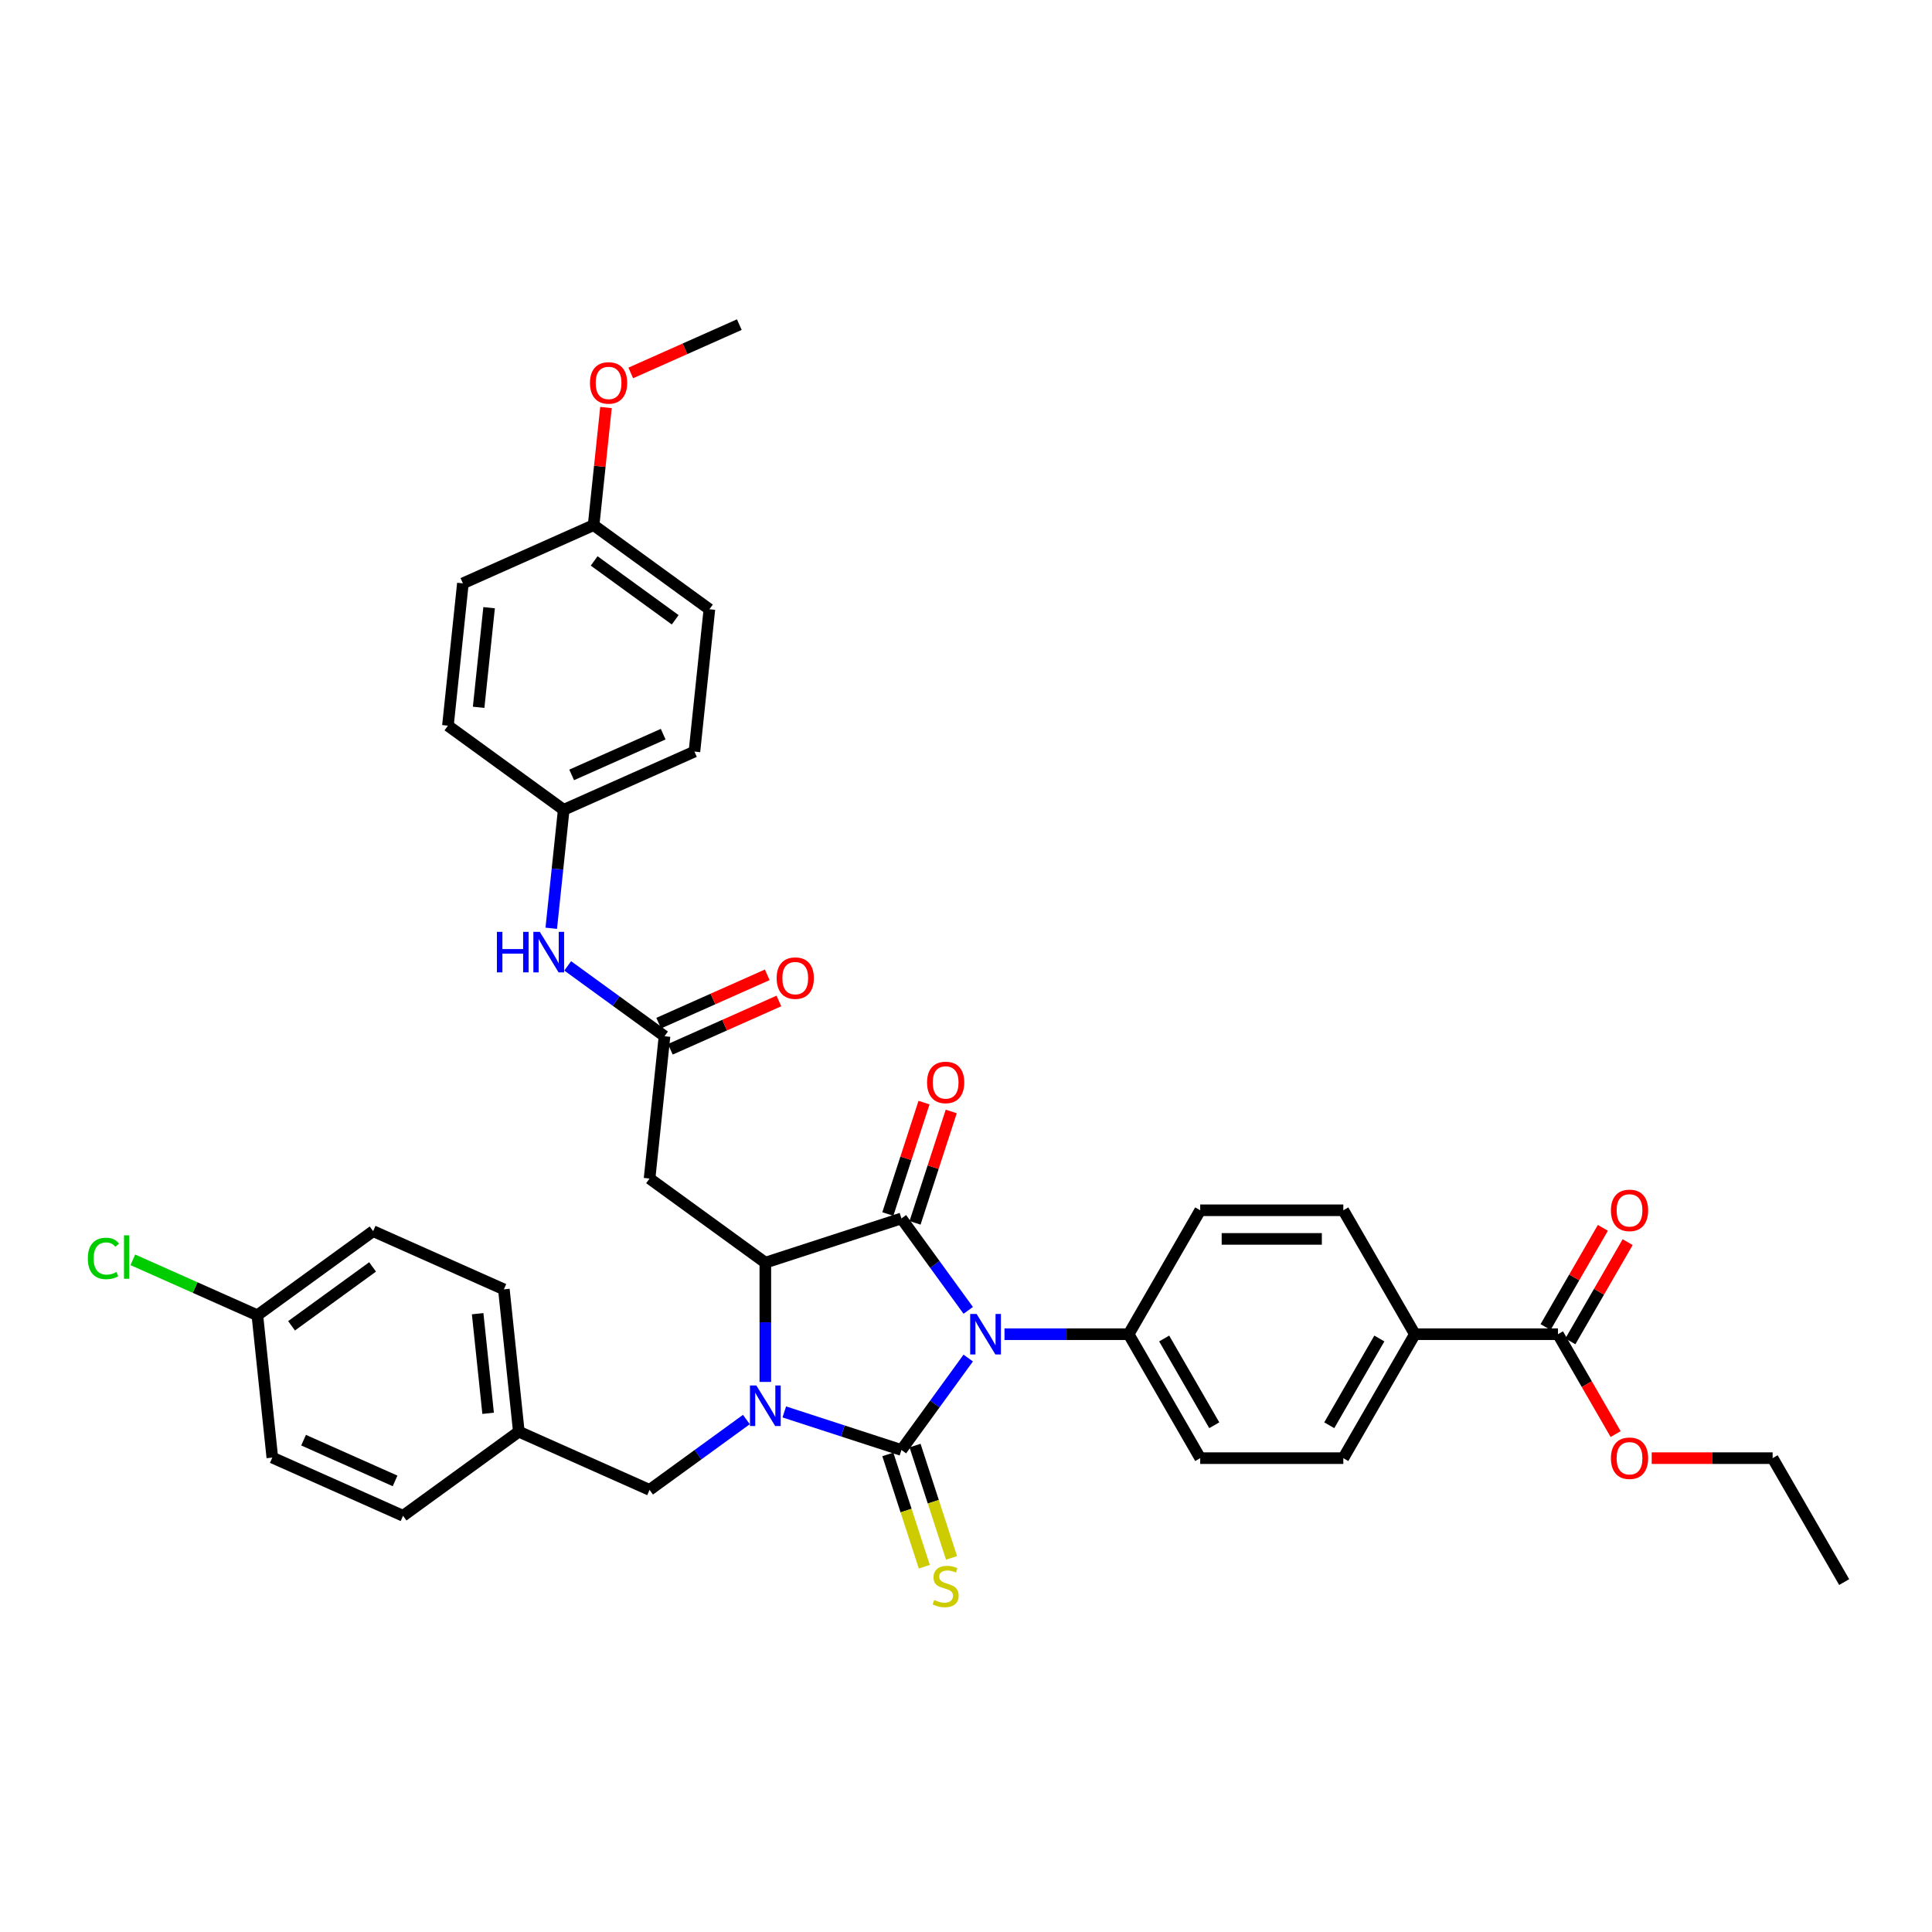 <?xml version='1.0' encoding='iso-8859-1'?>
<svg version='1.1' baseProfile='full'
              xmlns='http://www.w3.org/2000/svg'
                      xmlns:rdkit='http://www.rdkit.org/xml'
                      xmlns:xlink='http://www.w3.org/1999/xlink'
                  xml:space='preserve'
width='1000px' height='1000px' viewBox='0 0 1000 1000'>
<!-- END OF HEADER -->
<rect style='opacity:1.0;fill:#FFFFFF;stroke:none' width='1000' height='1000' x='0' y='0'> </rect>
<path class='bond-0' d='M 501.154,702.926 L 483.868,726.719' style='fill:none;fill-rule:evenodd;stroke:#0000FF;stroke-width:6px;stroke-linecap:butt;stroke-linejoin:miter;stroke-opacity:1' />
<path class='bond-0' d='M 483.868,726.719 L 466.582,750.511' style='fill:none;fill-rule:evenodd;stroke:#000000;stroke-width:6px;stroke-linecap:butt;stroke-linejoin:miter;stroke-opacity:1' />
<path class='bond-2' d='M 501.154,678.246 L 483.868,654.454' style='fill:none;fill-rule:evenodd;stroke:#0000FF;stroke-width:6px;stroke-linecap:butt;stroke-linejoin:miter;stroke-opacity:1' />
<path class='bond-2' d='M 483.868,654.454 L 466.582,630.662' style='fill:none;fill-rule:evenodd;stroke:#000000;stroke-width:6px;stroke-linecap:butt;stroke-linejoin:miter;stroke-opacity:1' />
<path class='bond-6' d='M 519.927,690.586 L 552.059,690.586' style='fill:none;fill-rule:evenodd;stroke:#0000FF;stroke-width:6px;stroke-linecap:butt;stroke-linejoin:miter;stroke-opacity:1' />
<path class='bond-6' d='M 552.059,690.586 L 584.191,690.586' style='fill:none;fill-rule:evenodd;stroke:#000000;stroke-width:6px;stroke-linecap:butt;stroke-linejoin:miter;stroke-opacity:1' />
<path class='bond-1' d='M 466.582,750.511 L 436.262,740.66' style='fill:none;fill-rule:evenodd;stroke:#000000;stroke-width:6px;stroke-linecap:butt;stroke-linejoin:miter;stroke-opacity:1' />
<path class='bond-1' d='M 436.262,740.66 L 405.943,730.808' style='fill:none;fill-rule:evenodd;stroke:#0000FF;stroke-width:6px;stroke-linecap:butt;stroke-linejoin:miter;stroke-opacity:1' />
<path class='bond-7' d='M 459.537,752.8 L 468.982,781.867' style='fill:none;fill-rule:evenodd;stroke:#000000;stroke-width:6px;stroke-linecap:butt;stroke-linejoin:miter;stroke-opacity:1' />
<path class='bond-7' d='M 468.982,781.867 L 478.426,810.935' style='fill:none;fill-rule:evenodd;stroke:#CCCC00;stroke-width:6px;stroke-linecap:butt;stroke-linejoin:miter;stroke-opacity:1' />
<path class='bond-7' d='M 473.626,748.222 L 483.071,777.29' style='fill:none;fill-rule:evenodd;stroke:#000000;stroke-width:6px;stroke-linecap:butt;stroke-linejoin:miter;stroke-opacity:1' />
<path class='bond-7' d='M 483.071,777.29 L 492.516,806.357' style='fill:none;fill-rule:evenodd;stroke:#CCCC00;stroke-width:6px;stroke-linecap:butt;stroke-linejoin:miter;stroke-opacity:1' />
<path class='bond-9' d='M 386.329,734.747 L 361.27,752.953' style='fill:none;fill-rule:evenodd;stroke:#0000FF;stroke-width:6px;stroke-linecap:butt;stroke-linejoin:miter;stroke-opacity:1' />
<path class='bond-9' d='M 361.27,752.953 L 336.211,771.16' style='fill:none;fill-rule:evenodd;stroke:#000000;stroke-width:6px;stroke-linecap:butt;stroke-linejoin:miter;stroke-opacity:1' />
<path class='bond-37' d='M 396.136,715.281 L 396.136,684.416' style='fill:none;fill-rule:evenodd;stroke:#0000FF;stroke-width:6px;stroke-linecap:butt;stroke-linejoin:miter;stroke-opacity:1' />
<path class='bond-37' d='M 396.136,684.416 L 396.136,653.551' style='fill:none;fill-rule:evenodd;stroke:#000000;stroke-width:6px;stroke-linecap:butt;stroke-linejoin:miter;stroke-opacity:1' />
<path class='bond-3' d='M 466.582,630.662 L 396.136,653.551' style='fill:none;fill-rule:evenodd;stroke:#000000;stroke-width:6px;stroke-linecap:butt;stroke-linejoin:miter;stroke-opacity:1' />
<path class='bond-10' d='M 473.626,632.95 L 482.994,604.12' style='fill:none;fill-rule:evenodd;stroke:#000000;stroke-width:6px;stroke-linecap:butt;stroke-linejoin:miter;stroke-opacity:1' />
<path class='bond-10' d='M 482.994,604.12 L 492.362,575.289' style='fill:none;fill-rule:evenodd;stroke:#FF0000;stroke-width:6px;stroke-linecap:butt;stroke-linejoin:miter;stroke-opacity:1' />
<path class='bond-10' d='M 459.537,628.373 L 468.905,599.542' style='fill:none;fill-rule:evenodd;stroke:#000000;stroke-width:6px;stroke-linecap:butt;stroke-linejoin:miter;stroke-opacity:1' />
<path class='bond-10' d='M 468.905,599.542 L 478.272,570.712' style='fill:none;fill-rule:evenodd;stroke:#FF0000;stroke-width:6px;stroke-linecap:butt;stroke-linejoin:miter;stroke-opacity:1' />
<path class='bond-4' d='M 396.136,653.551 L 336.211,610.013' style='fill:none;fill-rule:evenodd;stroke:#000000;stroke-width:6px;stroke-linecap:butt;stroke-linejoin:miter;stroke-opacity:1' />
<path class='bond-5' d='M 336.211,610.013 L 343.954,536.348' style='fill:none;fill-rule:evenodd;stroke:#000000;stroke-width:6px;stroke-linecap:butt;stroke-linejoin:miter;stroke-opacity:1' />
<path class='bond-11' d='M 343.954,536.348 L 318.895,518.141' style='fill:none;fill-rule:evenodd;stroke:#000000;stroke-width:6px;stroke-linecap:butt;stroke-linejoin:miter;stroke-opacity:1' />
<path class='bond-11' d='M 318.895,518.141 L 293.836,499.935' style='fill:none;fill-rule:evenodd;stroke:#0000FF;stroke-width:6px;stroke-linecap:butt;stroke-linejoin:miter;stroke-opacity:1' />
<path class='bond-13' d='M 346.967,543.114 L 375.06,530.607' style='fill:none;fill-rule:evenodd;stroke:#000000;stroke-width:6px;stroke-linecap:butt;stroke-linejoin:miter;stroke-opacity:1' />
<path class='bond-13' d='M 375.06,530.607 L 403.153,518.099' style='fill:none;fill-rule:evenodd;stroke:#FF0000;stroke-width:6px;stroke-linecap:butt;stroke-linejoin:miter;stroke-opacity:1' />
<path class='bond-13' d='M 340.941,529.581 L 369.034,517.073' style='fill:none;fill-rule:evenodd;stroke:#000000;stroke-width:6px;stroke-linecap:butt;stroke-linejoin:miter;stroke-opacity:1' />
<path class='bond-13' d='M 369.034,517.073 L 397.127,504.565' style='fill:none;fill-rule:evenodd;stroke:#FF0000;stroke-width:6px;stroke-linecap:butt;stroke-linejoin:miter;stroke-opacity:1' />
<path class='bond-15' d='M 584.191,690.586 L 621.226,626.439' style='fill:none;fill-rule:evenodd;stroke:#000000;stroke-width:6px;stroke-linecap:butt;stroke-linejoin:miter;stroke-opacity:1' />
<path class='bond-16' d='M 584.191,690.586 L 621.226,754.734' style='fill:none;fill-rule:evenodd;stroke:#000000;stroke-width:6px;stroke-linecap:butt;stroke-linejoin:miter;stroke-opacity:1' />
<path class='bond-16' d='M 602.575,692.801 L 628.5,737.704' style='fill:none;fill-rule:evenodd;stroke:#000000;stroke-width:6px;stroke-linecap:butt;stroke-linejoin:miter;stroke-opacity:1' />
<path class='bond-8' d='M 806.404,690.586 L 732.333,690.586' style='fill:none;fill-rule:evenodd;stroke:#000000;stroke-width:6px;stroke-linecap:butt;stroke-linejoin:miter;stroke-opacity:1' />
<path class='bond-14' d='M 812.818,694.29 L 827.645,668.608' style='fill:none;fill-rule:evenodd;stroke:#000000;stroke-width:6px;stroke-linecap:butt;stroke-linejoin:miter;stroke-opacity:1' />
<path class='bond-14' d='M 827.645,668.608 L 842.473,642.927' style='fill:none;fill-rule:evenodd;stroke:#FF0000;stroke-width:6px;stroke-linecap:butt;stroke-linejoin:miter;stroke-opacity:1' />
<path class='bond-14' d='M 799.989,686.883 L 814.816,661.201' style='fill:none;fill-rule:evenodd;stroke:#000000;stroke-width:6px;stroke-linecap:butt;stroke-linejoin:miter;stroke-opacity:1' />
<path class='bond-14' d='M 814.816,661.201 L 829.643,635.52' style='fill:none;fill-rule:evenodd;stroke:#FF0000;stroke-width:6px;stroke-linecap:butt;stroke-linejoin:miter;stroke-opacity:1' />
<path class='bond-22' d='M 806.404,690.586 L 821.325,716.431' style='fill:none;fill-rule:evenodd;stroke:#000000;stroke-width:6px;stroke-linecap:butt;stroke-linejoin:miter;stroke-opacity:1' />
<path class='bond-22' d='M 821.325,716.431 L 836.246,742.275' style='fill:none;fill-rule:evenodd;stroke:#FF0000;stroke-width:6px;stroke-linecap:butt;stroke-linejoin:miter;stroke-opacity:1' />
<path class='bond-20' d='M 336.211,771.16 L 268.544,741.032' style='fill:none;fill-rule:evenodd;stroke:#000000;stroke-width:6px;stroke-linecap:butt;stroke-linejoin:miter;stroke-opacity:1' />
<path class='bond-19' d='M 285.326,480.47 L 288.549,449.807' style='fill:none;fill-rule:evenodd;stroke:#0000FF;stroke-width:6px;stroke-linecap:butt;stroke-linejoin:miter;stroke-opacity:1' />
<path class='bond-19' d='M 288.549,449.807 L 291.772,419.145' style='fill:none;fill-rule:evenodd;stroke:#000000;stroke-width:6px;stroke-linecap:butt;stroke-linejoin:miter;stroke-opacity:1' />
<path class='bond-12' d='M 732.333,690.586 L 695.297,754.734' style='fill:none;fill-rule:evenodd;stroke:#000000;stroke-width:6px;stroke-linecap:butt;stroke-linejoin:miter;stroke-opacity:1' />
<path class='bond-12' d='M 713.948,692.801 L 688.023,737.704' style='fill:none;fill-rule:evenodd;stroke:#000000;stroke-width:6px;stroke-linecap:butt;stroke-linejoin:miter;stroke-opacity:1' />
<path class='bond-38' d='M 732.333,690.586 L 695.297,626.439' style='fill:none;fill-rule:evenodd;stroke:#000000;stroke-width:6px;stroke-linecap:butt;stroke-linejoin:miter;stroke-opacity:1' />
<path class='bond-17' d='M 621.226,626.439 L 695.297,626.439' style='fill:none;fill-rule:evenodd;stroke:#000000;stroke-width:6px;stroke-linecap:butt;stroke-linejoin:miter;stroke-opacity:1' />
<path class='bond-17' d='M 632.337,641.253 L 684.186,641.253' style='fill:none;fill-rule:evenodd;stroke:#000000;stroke-width:6px;stroke-linecap:butt;stroke-linejoin:miter;stroke-opacity:1' />
<path class='bond-18' d='M 621.226,754.734 L 695.297,754.734' style='fill:none;fill-rule:evenodd;stroke:#000000;stroke-width:6px;stroke-linecap:butt;stroke-linejoin:miter;stroke-opacity:1' />
<path class='bond-25' d='M 291.772,419.145 L 231.847,375.607' style='fill:none;fill-rule:evenodd;stroke:#000000;stroke-width:6px;stroke-linecap:butt;stroke-linejoin:miter;stroke-opacity:1' />
<path class='bond-26' d='M 291.772,419.145 L 359.439,389.017' style='fill:none;fill-rule:evenodd;stroke:#000000;stroke-width:6px;stroke-linecap:butt;stroke-linejoin:miter;stroke-opacity:1' />
<path class='bond-26' d='M 295.896,401.092 L 343.263,380.003' style='fill:none;fill-rule:evenodd;stroke:#000000;stroke-width:6px;stroke-linecap:butt;stroke-linejoin:miter;stroke-opacity:1' />
<path class='bond-27' d='M 268.544,741.032 L 208.62,784.57' style='fill:none;fill-rule:evenodd;stroke:#000000;stroke-width:6px;stroke-linecap:butt;stroke-linejoin:miter;stroke-opacity:1' />
<path class='bond-28' d='M 268.544,741.032 L 260.802,667.367' style='fill:none;fill-rule:evenodd;stroke:#000000;stroke-width:6px;stroke-linecap:butt;stroke-linejoin:miter;stroke-opacity:1' />
<path class='bond-28' d='M 252.65,731.531 L 247.23,679.965' style='fill:none;fill-rule:evenodd;stroke:#000000;stroke-width:6px;stroke-linecap:butt;stroke-linejoin:miter;stroke-opacity:1' />
<path class='bond-21' d='M 133.21,680.777 L 193.134,637.24' style='fill:none;fill-rule:evenodd;stroke:#000000;stroke-width:6px;stroke-linecap:butt;stroke-linejoin:miter;stroke-opacity:1' />
<path class='bond-21' d='M 150.906,686.232 L 192.853,655.755' style='fill:none;fill-rule:evenodd;stroke:#000000;stroke-width:6px;stroke-linecap:butt;stroke-linejoin:miter;stroke-opacity:1' />
<path class='bond-24' d='M 133.21,680.777 L 100.984,666.429' style='fill:none;fill-rule:evenodd;stroke:#000000;stroke-width:6px;stroke-linecap:butt;stroke-linejoin:miter;stroke-opacity:1' />
<path class='bond-24' d='M 100.984,666.429 L 68.757,652.081' style='fill:none;fill-rule:evenodd;stroke:#00CC00;stroke-width:6px;stroke-linecap:butt;stroke-linejoin:miter;stroke-opacity:1' />
<path class='bond-39' d='M 133.21,680.777 L 140.952,754.443' style='fill:none;fill-rule:evenodd;stroke:#000000;stroke-width:6px;stroke-linecap:butt;stroke-linejoin:miter;stroke-opacity:1' />
<path class='bond-34' d='M 854.92,754.734 L 886.215,754.734' style='fill:none;fill-rule:evenodd;stroke:#FF0000;stroke-width:6px;stroke-linecap:butt;stroke-linejoin:miter;stroke-opacity:1' />
<path class='bond-34' d='M 886.215,754.734 L 917.51,754.734' style='fill:none;fill-rule:evenodd;stroke:#000000;stroke-width:6px;stroke-linecap:butt;stroke-linejoin:miter;stroke-opacity:1' />
<path class='bond-23' d='M 307.257,271.814 L 367.182,315.352' style='fill:none;fill-rule:evenodd;stroke:#000000;stroke-width:6px;stroke-linecap:butt;stroke-linejoin:miter;stroke-opacity:1' />
<path class='bond-23' d='M 307.538,290.33 L 349.485,320.806' style='fill:none;fill-rule:evenodd;stroke:#000000;stroke-width:6px;stroke-linecap:butt;stroke-linejoin:miter;stroke-opacity:1' />
<path class='bond-33' d='M 307.257,271.814 L 310.456,241.374' style='fill:none;fill-rule:evenodd;stroke:#000000;stroke-width:6px;stroke-linecap:butt;stroke-linejoin:miter;stroke-opacity:1' />
<path class='bond-33' d='M 310.456,241.374 L 313.656,210.934' style='fill:none;fill-rule:evenodd;stroke:#FF0000;stroke-width:6px;stroke-linecap:butt;stroke-linejoin:miter;stroke-opacity:1' />
<path class='bond-40' d='M 307.257,271.814 L 239.59,301.942' style='fill:none;fill-rule:evenodd;stroke:#000000;stroke-width:6px;stroke-linecap:butt;stroke-linejoin:miter;stroke-opacity:1' />
<path class='bond-31' d='M 231.847,375.607 L 239.59,301.942' style='fill:none;fill-rule:evenodd;stroke:#000000;stroke-width:6px;stroke-linecap:butt;stroke-linejoin:miter;stroke-opacity:1' />
<path class='bond-31' d='M 247.742,366.106 L 253.161,314.54' style='fill:none;fill-rule:evenodd;stroke:#000000;stroke-width:6px;stroke-linecap:butt;stroke-linejoin:miter;stroke-opacity:1' />
<path class='bond-32' d='M 359.439,389.017 L 367.182,315.352' style='fill:none;fill-rule:evenodd;stroke:#000000;stroke-width:6px;stroke-linecap:butt;stroke-linejoin:miter;stroke-opacity:1' />
<path class='bond-29' d='M 208.62,784.57 L 140.952,754.443' style='fill:none;fill-rule:evenodd;stroke:#000000;stroke-width:6px;stroke-linecap:butt;stroke-linejoin:miter;stroke-opacity:1' />
<path class='bond-29' d='M 204.495,766.517 L 157.128,745.428' style='fill:none;fill-rule:evenodd;stroke:#000000;stroke-width:6px;stroke-linecap:butt;stroke-linejoin:miter;stroke-opacity:1' />
<path class='bond-30' d='M 260.802,667.367 L 193.134,637.24' style='fill:none;fill-rule:evenodd;stroke:#000000;stroke-width:6px;stroke-linecap:butt;stroke-linejoin:miter;stroke-opacity:1' />
<path class='bond-35' d='M 326.48,193.037 L 354.573,180.53' style='fill:none;fill-rule:evenodd;stroke:#FF0000;stroke-width:6px;stroke-linecap:butt;stroke-linejoin:miter;stroke-opacity:1' />
<path class='bond-35' d='M 354.573,180.53 L 382.667,168.022' style='fill:none;fill-rule:evenodd;stroke:#000000;stroke-width:6px;stroke-linecap:butt;stroke-linejoin:miter;stroke-opacity:1' />
<path class='bond-36' d='M 917.51,754.734 L 954.545,818.881' style='fill:none;fill-rule:evenodd;stroke:#000000;stroke-width:6px;stroke-linecap:butt;stroke-linejoin:miter;stroke-opacity:1' />
<path  class='atom-0' d='M 505.483 680.098
L 512.357 691.208
Q 513.038 692.305, 514.134 694.29
Q 515.23 696.275, 515.29 696.393
L 515.29 680.098
L 518.075 680.098
L 518.075 701.075
L 515.201 701.075
L 507.823 688.927
Q 506.964 687.505, 506.046 685.875
Q 505.157 684.246, 504.89 683.742
L 504.89 701.075
L 502.164 701.075
L 502.164 680.098
L 505.483 680.098
' fill='#0000FF'/>
<path  class='atom-2' d='M 391.499 717.133
L 398.373 728.244
Q 399.054 729.34, 400.151 731.325
Q 401.247 733.31, 401.306 733.429
L 401.306 717.133
L 404.091 717.133
L 404.091 738.11
L 401.217 738.11
L 393.84 725.963
Q 392.981 724.54, 392.062 722.911
Q 391.173 721.281, 390.907 720.778
L 390.907 738.11
L 388.181 738.11
L 388.181 717.133
L 391.499 717.133
' fill='#0000FF'/>
<path  class='atom-8' d='M 483.545 828.156
Q 483.782 828.245, 484.76 828.66
Q 485.738 829.075, 486.804 829.341
Q 487.901 829.578, 488.967 829.578
Q 490.952 829.578, 492.108 828.63
Q 493.263 827.653, 493.263 825.964
Q 493.263 824.808, 492.671 824.097
Q 492.108 823.386, 491.219 823.001
Q 490.33 822.616, 488.849 822.171
Q 486.982 821.608, 485.856 821.075
Q 484.76 820.542, 483.96 819.416
Q 483.19 818.29, 483.19 816.394
Q 483.19 813.757, 484.967 812.127
Q 486.775 810.498, 490.33 810.498
Q 492.76 810.498, 495.515 811.653
L 494.834 813.935
Q 492.315 812.898, 490.419 812.898
Q 488.375 812.898, 487.249 813.757
Q 486.123 814.586, 486.153 816.038
Q 486.153 817.164, 486.716 817.846
Q 487.308 818.527, 488.138 818.912
Q 488.997 819.297, 490.419 819.742
Q 492.315 820.334, 493.441 820.927
Q 494.567 821.52, 495.367 822.734
Q 496.197 823.919, 496.197 825.964
Q 496.197 828.867, 494.241 830.438
Q 492.315 831.978, 489.086 831.978
Q 487.219 831.978, 485.797 831.564
Q 484.405 831.178, 482.745 830.497
L 483.545 828.156
' fill='#CCCC00'/>
<path  class='atom-11' d='M 479.842 560.275
Q 479.842 555.238, 482.331 552.424
Q 484.819 549.609, 489.471 549.609
Q 494.123 549.609, 496.611 552.424
Q 499.1 555.238, 499.1 560.275
Q 499.1 565.371, 496.582 568.275
Q 494.063 571.149, 489.471 571.149
Q 484.849 571.149, 482.331 568.275
Q 479.842 565.401, 479.842 560.275
M 489.471 568.778
Q 492.671 568.778, 494.389 566.645
Q 496.137 564.482, 496.137 560.275
Q 496.137 556.157, 494.389 554.083
Q 492.671 551.979, 489.471 551.979
Q 486.271 551.979, 484.523 554.053
Q 482.805 556.127, 482.805 560.275
Q 482.805 564.512, 484.523 566.645
Q 486.271 568.778, 489.471 568.778
' fill='#FF0000'/>
<path  class='atom-12' d='M 257.201 482.321
L 260.045 482.321
L 260.045 491.24
L 270.771 491.24
L 270.771 482.321
L 273.615 482.321
L 273.615 503.298
L 270.771 503.298
L 270.771 493.61
L 260.045 493.61
L 260.045 503.298
L 257.201 503.298
L 257.201 482.321
' fill='#0000FF'/>
<path  class='atom-12' d='M 279.392 482.321
L 286.266 493.432
Q 286.948 494.528, 288.044 496.513
Q 289.14 498.499, 289.199 498.617
L 289.199 482.321
L 291.984 482.321
L 291.984 503.298
L 289.111 503.298
L 281.733 491.151
Q 280.874 489.729, 279.955 488.099
Q 279.067 486.469, 278.8 485.966
L 278.8 503.298
L 276.074 503.298
L 276.074 482.321
L 279.392 482.321
' fill='#0000FF'/>
<path  class='atom-14' d='M 401.992 506.28
Q 401.992 501.243, 404.481 498.428
Q 406.969 495.613, 411.621 495.613
Q 416.273 495.613, 418.762 498.428
Q 421.25 501.243, 421.25 506.28
Q 421.25 511.376, 418.732 514.279
Q 416.214 517.153, 411.621 517.153
Q 406.999 517.153, 404.481 514.279
Q 401.992 511.405, 401.992 506.28
M 411.621 514.783
Q 414.821 514.783, 416.539 512.65
Q 418.288 510.487, 418.288 506.28
Q 418.288 502.161, 416.539 500.087
Q 414.821 497.984, 411.621 497.984
Q 408.421 497.984, 406.673 500.058
Q 404.955 502.132, 404.955 506.28
Q 404.955 510.516, 406.673 512.65
Q 408.421 514.783, 411.621 514.783
' fill='#FF0000'/>
<path  class='atom-15' d='M 833.81 626.498
Q 833.81 621.461, 836.299 618.647
Q 838.787 615.832, 843.439 615.832
Q 848.091 615.832, 850.579 618.647
Q 853.068 621.461, 853.068 626.498
Q 853.068 631.594, 850.55 634.498
Q 848.031 637.372, 843.439 637.372
Q 838.817 637.372, 836.299 634.498
Q 833.81 631.624, 833.81 626.498
M 843.439 635.001
Q 846.639 635.001, 848.357 632.868
Q 850.105 630.705, 850.105 626.498
Q 850.105 622.38, 848.357 620.306
Q 846.639 618.202, 843.439 618.202
Q 840.239 618.202, 838.491 620.276
Q 836.773 622.35, 836.773 626.498
Q 836.773 630.735, 838.491 632.868
Q 840.239 635.001, 843.439 635.001
' fill='#FF0000'/>
<path  class='atom-23' d='M 833.81 754.793
Q 833.81 749.756, 836.299 746.941
Q 838.787 744.127, 843.439 744.127
Q 848.091 744.127, 850.579 746.941
Q 853.068 749.756, 853.068 754.793
Q 853.068 759.889, 850.55 762.792
Q 848.031 765.666, 843.439 765.666
Q 838.817 765.666, 836.299 762.792
Q 833.81 759.919, 833.81 754.793
M 843.439 763.296
Q 846.639 763.296, 848.357 761.163
Q 850.105 759, 850.105 754.793
Q 850.105 750.674, 848.357 748.6
Q 846.639 746.497, 843.439 746.497
Q 840.239 746.497, 838.491 748.571
Q 836.773 750.645, 836.773 754.793
Q 836.773 759.03, 838.491 761.163
Q 840.239 763.296, 843.439 763.296
' fill='#FF0000'/>
<path  class='atom-25' d='M 45.455 651.376
Q 45.455 646.161, 47.884 643.435
Q 50.343 640.68, 54.995 640.68
Q 59.321 640.68, 61.632 643.732
L 59.676 645.332
Q 57.987 643.11, 54.995 643.11
Q 51.825 643.11, 50.136 645.243
Q 48.477 647.346, 48.477 651.376
Q 48.477 655.524, 50.195 657.657
Q 51.943 659.79, 55.321 659.79
Q 57.632 659.79, 60.328 658.398
L 61.158 660.62
Q 60.061 661.331, 58.402 661.746
Q 56.743 662.161, 54.906 662.161
Q 50.343 662.161, 47.884 659.376
Q 45.455 656.591, 45.455 651.376
' fill='#00CC00'/>
<path  class='atom-25' d='M 64.18 639.406
L 66.906 639.406
L 66.906 661.894
L 64.18 661.894
L 64.18 639.406
' fill='#00CC00'/>
<path  class='atom-34' d='M 305.37 198.208
Q 305.37 193.171, 307.859 190.357
Q 310.348 187.542, 314.999 187.542
Q 319.651 187.542, 322.14 190.357
Q 324.629 193.171, 324.629 198.208
Q 324.629 203.304, 322.11 206.208
Q 319.592 209.082, 314.999 209.082
Q 310.377 209.082, 307.859 206.208
Q 305.37 203.334, 305.37 198.208
M 314.999 206.712
Q 318.199 206.712, 319.918 204.578
Q 321.666 202.416, 321.666 198.208
Q 321.666 194.09, 319.918 192.016
Q 318.199 189.912, 314.999 189.912
Q 311.799 189.912, 310.051 191.986
Q 308.333 194.06, 308.333 198.208
Q 308.333 202.445, 310.051 204.578
Q 311.799 206.712, 314.999 206.712
' fill='#FF0000'/>
</svg>
